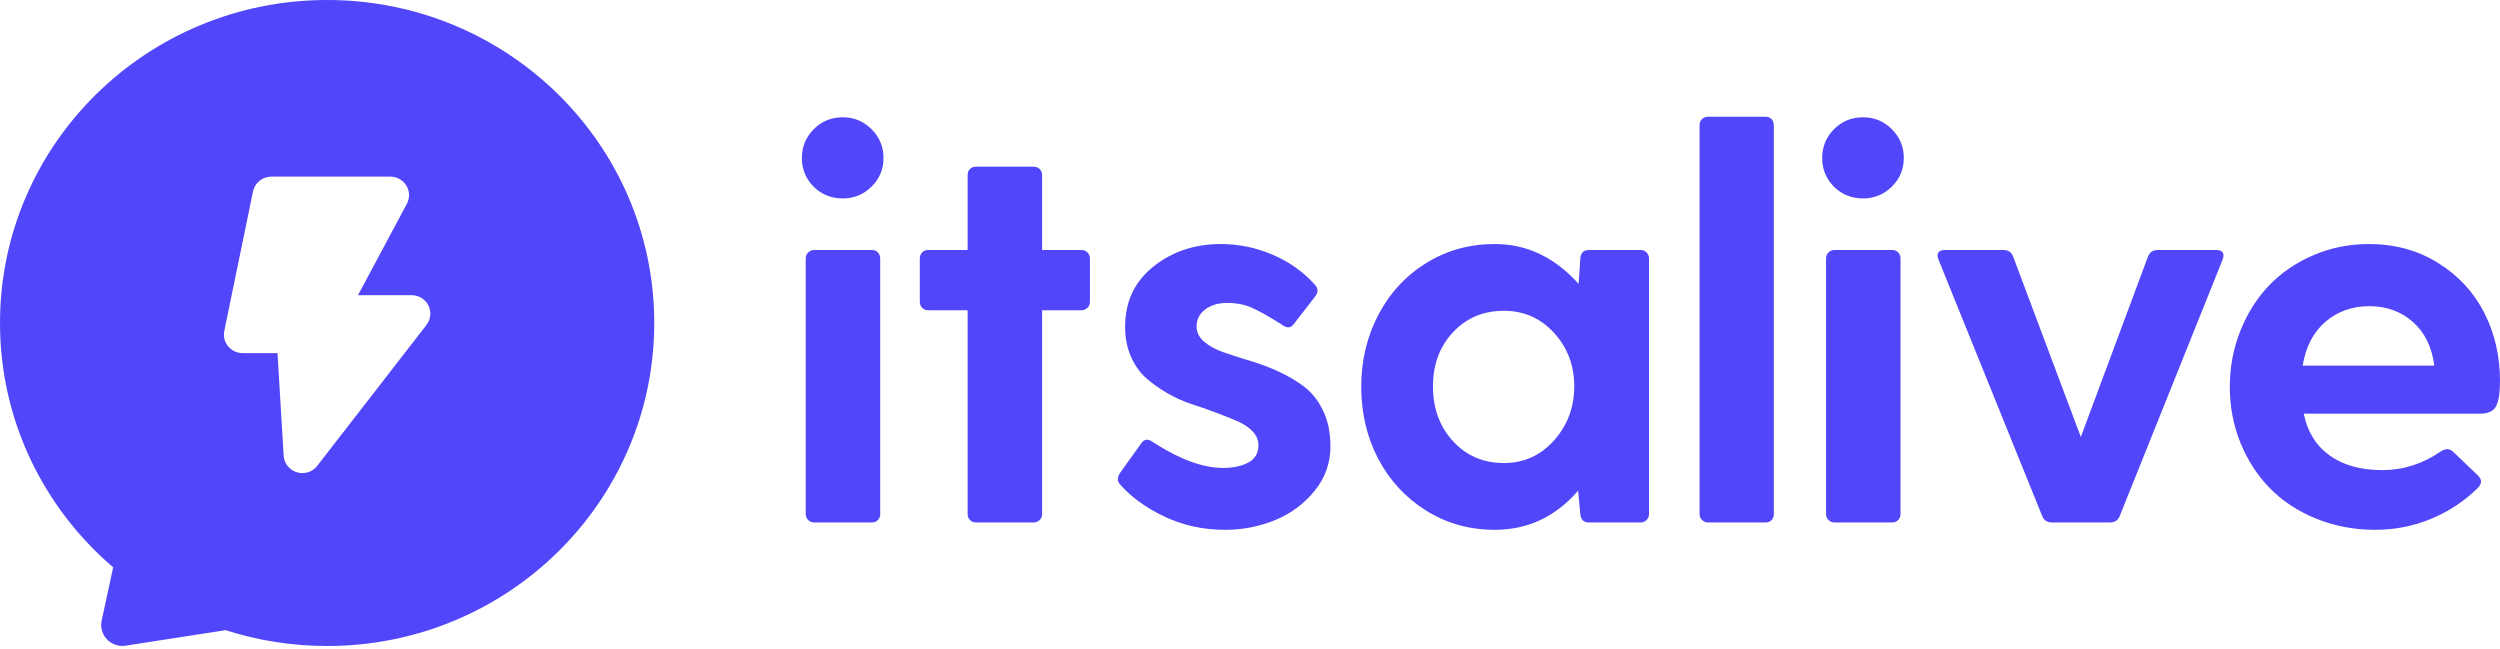 <?xml version="1.0" encoding="UTF-8"?>
<svg width="512px" height="133px" viewBox="0 0 512 133" version="1.1" xmlns="http://www.w3.org/2000/svg" xmlns:xlink="http://www.w3.org/1999/xlink" preserveAspectRatio="xMidYMid">
    <g>
        <path d="M166.645,38.248 C165.031,36.617 164.225,34.653 164.225,32.356 C164.225,30.059 165.031,28.095 166.645,26.464 C168.259,24.834 170.248,24.019 172.612,24.019 C174.901,24.019 176.862,24.834 178.495,26.464 C180.127,28.095 180.944,30.059 180.944,32.356 C180.944,34.653 180.127,36.608 178.495,38.22 C176.862,39.832 174.901,40.638 172.612,40.638 C170.248,40.638 168.259,39.841 166.645,38.248 Z M165.013,105.281 L165.013,52.922 C165.013,52.44 165.182,52.032 165.519,51.699 C165.857,51.365 166.27,51.199 166.758,51.199 L178.523,51.199 C179.048,51.199 179.471,51.365 179.79,51.699 C180.109,52.032 180.268,52.44 180.268,52.922 L180.268,105.281 C180.268,105.763 180.109,106.17 179.79,106.504 C179.471,106.837 179.048,107.004 178.523,107.004 L166.758,107.004 C166.27,107.004 165.857,106.837 165.519,106.504 C165.182,106.17 165.013,105.763 165.013,105.281 Z M188.374,61.815 L188.374,52.922 C188.374,52.44 188.534,52.032 188.853,51.699 C189.172,51.365 189.594,51.199 190.119,51.199 L198.169,51.199 L198.169,35.858 C198.169,35.339 198.329,34.922 198.648,34.607 C198.967,34.292 199.389,34.135 199.914,34.135 L211.679,34.135 C212.167,34.135 212.58,34.292 212.918,34.607 C213.255,34.922 213.424,35.339 213.424,35.858 L213.424,51.199 L221.474,51.199 C221.962,51.199 222.375,51.365 222.713,51.699 C223.05,52.032 223.219,52.44 223.219,52.922 L223.219,61.815 C223.219,62.297 223.05,62.704 222.713,63.038 C222.375,63.371 221.962,63.538 221.474,63.538 L213.424,63.538 L213.424,105.281 C213.424,105.763 213.255,106.17 212.918,106.504 C212.58,106.837 212.167,107.004 211.679,107.004 L199.914,107.004 C199.389,107.004 198.967,106.837 198.648,106.504 C198.329,106.17 198.169,105.763 198.169,105.281 L198.169,63.538 L190.119,63.538 C189.594,63.538 189.172,63.371 188.853,63.038 C188.534,62.704 188.374,62.297 188.374,61.815 Z M229.355,99.167 C229.055,98.833 228.914,98.481 228.933,98.111 C228.952,97.74 229.092,97.333 229.355,96.888 L233.859,90.607 C234.459,89.829 235.303,89.866 236.392,90.718 C241.721,94.127 246.412,95.832 250.465,95.832 C252.566,95.832 254.302,95.461 255.672,94.72 C257.042,93.979 257.727,92.793 257.727,91.163 C257.727,90.125 257.333,89.19 256.544,88.356 C255.756,87.522 254.724,86.827 253.448,86.272 C252.172,85.716 250.718,85.132 249.086,84.521 C247.453,83.909 245.783,83.326 244.076,82.77 C242.368,82.214 240.698,81.464 239.066,80.519 C237.433,79.574 235.979,78.536 234.703,77.406 C233.427,76.276 232.395,74.812 231.607,73.015 C230.819,71.218 230.425,69.189 230.425,66.929 C230.425,61.778 232.357,57.665 236.223,54.589 C240.088,51.514 244.685,49.976 250.014,49.976 C253.692,49.976 257.257,50.717 260.71,52.199 C264.163,53.681 267.052,55.756 269.379,58.424 C270.017,59.166 269.98,59.962 269.267,60.815 L264.876,66.484 C264.275,67.262 263.431,67.225 262.343,66.373 C259.828,64.779 257.83,63.659 256.347,63.01 C254.865,62.362 253.186,62.037 251.309,62.037 C249.508,62.037 248.016,62.482 246.834,63.371 C245.652,64.261 245.061,65.409 245.061,66.818 C245.061,68.04 245.567,69.087 246.581,69.958 C247.594,70.829 248.907,71.551 250.521,72.126 C252.135,72.7 253.917,73.274 255.869,73.849 C257.82,74.423 259.762,75.146 261.695,76.017 C263.628,76.887 265.401,77.925 267.015,79.129 C268.629,80.333 269.942,81.982 270.955,84.076 C271.969,86.17 272.475,88.606 272.475,91.385 C272.475,94.831 271.387,97.888 269.21,100.556 C267.034,103.224 264.332,105.216 261.104,106.532 C257.877,107.847 254.48,108.505 250.915,108.505 C246.412,108.505 242.256,107.597 238.446,105.781 C234.637,103.966 231.607,101.761 229.355,99.167 Z M282.27,93.998 C279.943,89.514 278.78,84.586 278.78,79.213 C278.78,73.839 279.953,68.92 282.298,64.455 C284.644,59.99 287.909,56.461 292.093,53.867 C296.278,51.273 300.959,49.976 306.138,49.976 C312.706,49.976 318.429,52.699 323.307,58.147 L323.645,52.922 C323.758,51.773 324.339,51.199 325.39,51.199 L335.973,51.199 C336.461,51.199 336.874,51.365 337.212,51.699 C337.549,52.032 337.718,52.44 337.718,52.922 L337.718,105.281 C337.718,105.763 337.549,106.17 337.212,106.504 C336.874,106.837 336.461,107.004 335.973,107.004 L325.39,107.004 C324.339,107.004 323.758,106.43 323.645,105.281 L323.195,100.501 C318.579,105.837 312.893,108.505 306.138,108.505 C300.959,108.505 296.278,107.199 292.093,104.586 C287.909,101.974 284.634,98.444 282.27,93.998 Z M293.472,79.101 C293.472,83.622 294.842,87.374 297.582,90.357 C300.321,93.34 303.793,94.831 307.996,94.831 C312.086,94.831 315.511,93.284 318.269,90.19 C321.028,87.096 322.407,83.4 322.407,79.101 C322.407,74.84 321.028,71.199 318.269,68.179 C315.511,65.159 312.086,63.649 307.996,63.649 C303.793,63.649 300.321,65.113 297.582,68.04 C294.842,70.968 293.472,74.655 293.472,79.101 Z M348.076,105.281 L348.076,25.63 C348.076,25.112 348.245,24.695 348.583,24.38 C348.92,24.065 349.333,23.907 349.821,23.907 L361.586,23.907 C362.074,23.907 362.478,24.065 362.797,24.38 C363.116,24.695 363.275,25.112 363.275,25.63 L363.275,105.281 C363.275,105.8 363.116,106.217 362.797,106.532 C362.478,106.847 362.074,107.004 361.586,107.004 L349.821,107.004 C349.333,107.004 348.92,106.837 348.583,106.504 C348.245,106.17 348.076,105.763 348.076,105.281 Z M375.603,38.248 C373.989,36.617 373.183,34.653 373.183,32.356 C373.183,30.059 373.989,28.095 375.603,26.464 C377.217,24.834 379.206,24.019 381.57,24.019 C383.859,24.019 385.82,24.834 387.453,26.464 C389.085,28.095 389.901,30.059 389.901,32.356 C389.901,34.653 389.085,36.608 387.453,38.22 C385.82,39.832 383.859,40.638 381.57,40.638 C379.206,40.638 377.217,39.841 375.603,38.248 Z M373.971,105.281 L373.971,52.922 C373.971,52.44 374.14,52.032 374.477,51.699 C374.815,51.365 375.228,51.199 375.716,51.199 L387.481,51.199 C388.006,51.199 388.428,51.365 388.747,51.699 C389.066,52.032 389.226,52.44 389.226,52.922 L389.226,105.281 C389.226,105.763 389.066,106.17 388.747,106.504 C388.428,106.837 388.006,107.004 387.481,107.004 L375.716,107.004 C375.228,107.004 374.815,106.837 374.477,106.504 C374.14,106.17 373.971,105.763 373.971,105.281 Z M396.994,53.144 C396.882,52.811 396.825,52.533 396.825,52.31 C396.825,51.569 397.351,51.199 398.402,51.199 L410.279,51.199 C411.293,51.199 411.968,51.662 412.306,52.588 L426.154,89.495 L439.889,52.588 C440.227,51.662 440.921,51.199 441.972,51.199 L453.85,51.199 C454.863,51.199 455.37,51.569 455.37,52.31 C455.37,52.57 455.313,52.848 455.201,53.144 L434.147,105.614 C433.81,106.541 433.115,107.004 432.065,107.004 L420.299,107.004 C419.249,107.004 418.554,106.541 418.217,105.614 L396.994,53.144 Z M456.664,79.213 C456.664,75.173 457.387,71.348 458.832,67.735 C460.277,64.122 462.247,61.018 464.742,58.424 C467.238,55.831 470.259,53.774 473.806,52.255 C477.352,50.735 481.133,49.976 485.148,49.976 C490.44,49.976 495.159,51.264 499.306,53.839 C503.453,56.414 506.605,59.814 508.763,64.038 C510.921,68.263 512,72.913 512,77.99 C512,80.398 511.737,82.121 511.212,83.159 C510.687,84.196 509.617,84.715 508.003,84.715 L471.807,84.715 C472.558,88.421 474.322,91.274 477.099,93.275 C479.876,95.276 483.478,96.277 487.907,96.277 C492.185,96.277 496.182,94.998 499.897,92.441 C500.873,91.811 501.717,91.848 502.43,92.552 L507.553,97.444 C508.341,98.259 508.303,99.093 507.44,99.945 C504.701,102.65 501.52,104.753 497.899,106.254 C494.277,107.754 490.459,108.505 486.443,108.505 C482.127,108.505 478.103,107.745 474.368,106.226 C470.634,104.707 467.482,102.641 464.911,100.028 C462.341,97.416 460.323,94.313 458.86,90.718 C457.396,87.124 456.664,83.289 456.664,79.213 Z M471.582,74.877 L498.546,74.877 C498.058,71.06 496.595,68.077 494.155,65.928 C491.716,63.779 488.751,62.704 485.261,62.704 C481.733,62.704 478.731,63.77 476.254,65.9 C473.777,68.031 472.22,71.023 471.582,74.877 Z M46.205,129.054 L25.913,132.208 C23.553,132.663 21.265,131.143 20.804,128.812 C20.695,128.262 20.696,127.696 20.807,127.146 L23.176,116.19 C8.981,104.061 0,86.141 0,66.15 C0,29.616 29.995,0 66.995,0 C103.995,0 133.989,29.616 133.989,66.15 C133.989,102.684 103.995,132.301 66.995,132.301 C59.737,132.301 52.749,131.161 46.205,129.054 Z M73.317,60.452 L83.324,41.74 C83.617,41.194 83.769,40.586 83.769,39.968 C83.769,37.873 82.049,36.174 79.926,36.174 L55.58,36.174 C53.753,36.174 52.178,37.444 51.814,39.213 L45.936,67.769 C45.885,68.016 45.859,68.267 45.859,68.519 C45.856,70.615 47.574,72.316 49.696,72.319 L56.836,72.328 L58.087,93.314 C58.153,94.415 58.701,95.433 59.588,96.104 C61.273,97.378 63.685,97.061 64.975,95.397 L87.339,66.553 C87.852,65.891 88.131,65.081 88.131,64.247 C88.131,62.151 86.41,60.452 84.288,60.452 L73.317,60.452 Z" fill="#5146F9"></path>
    </g>
</svg>